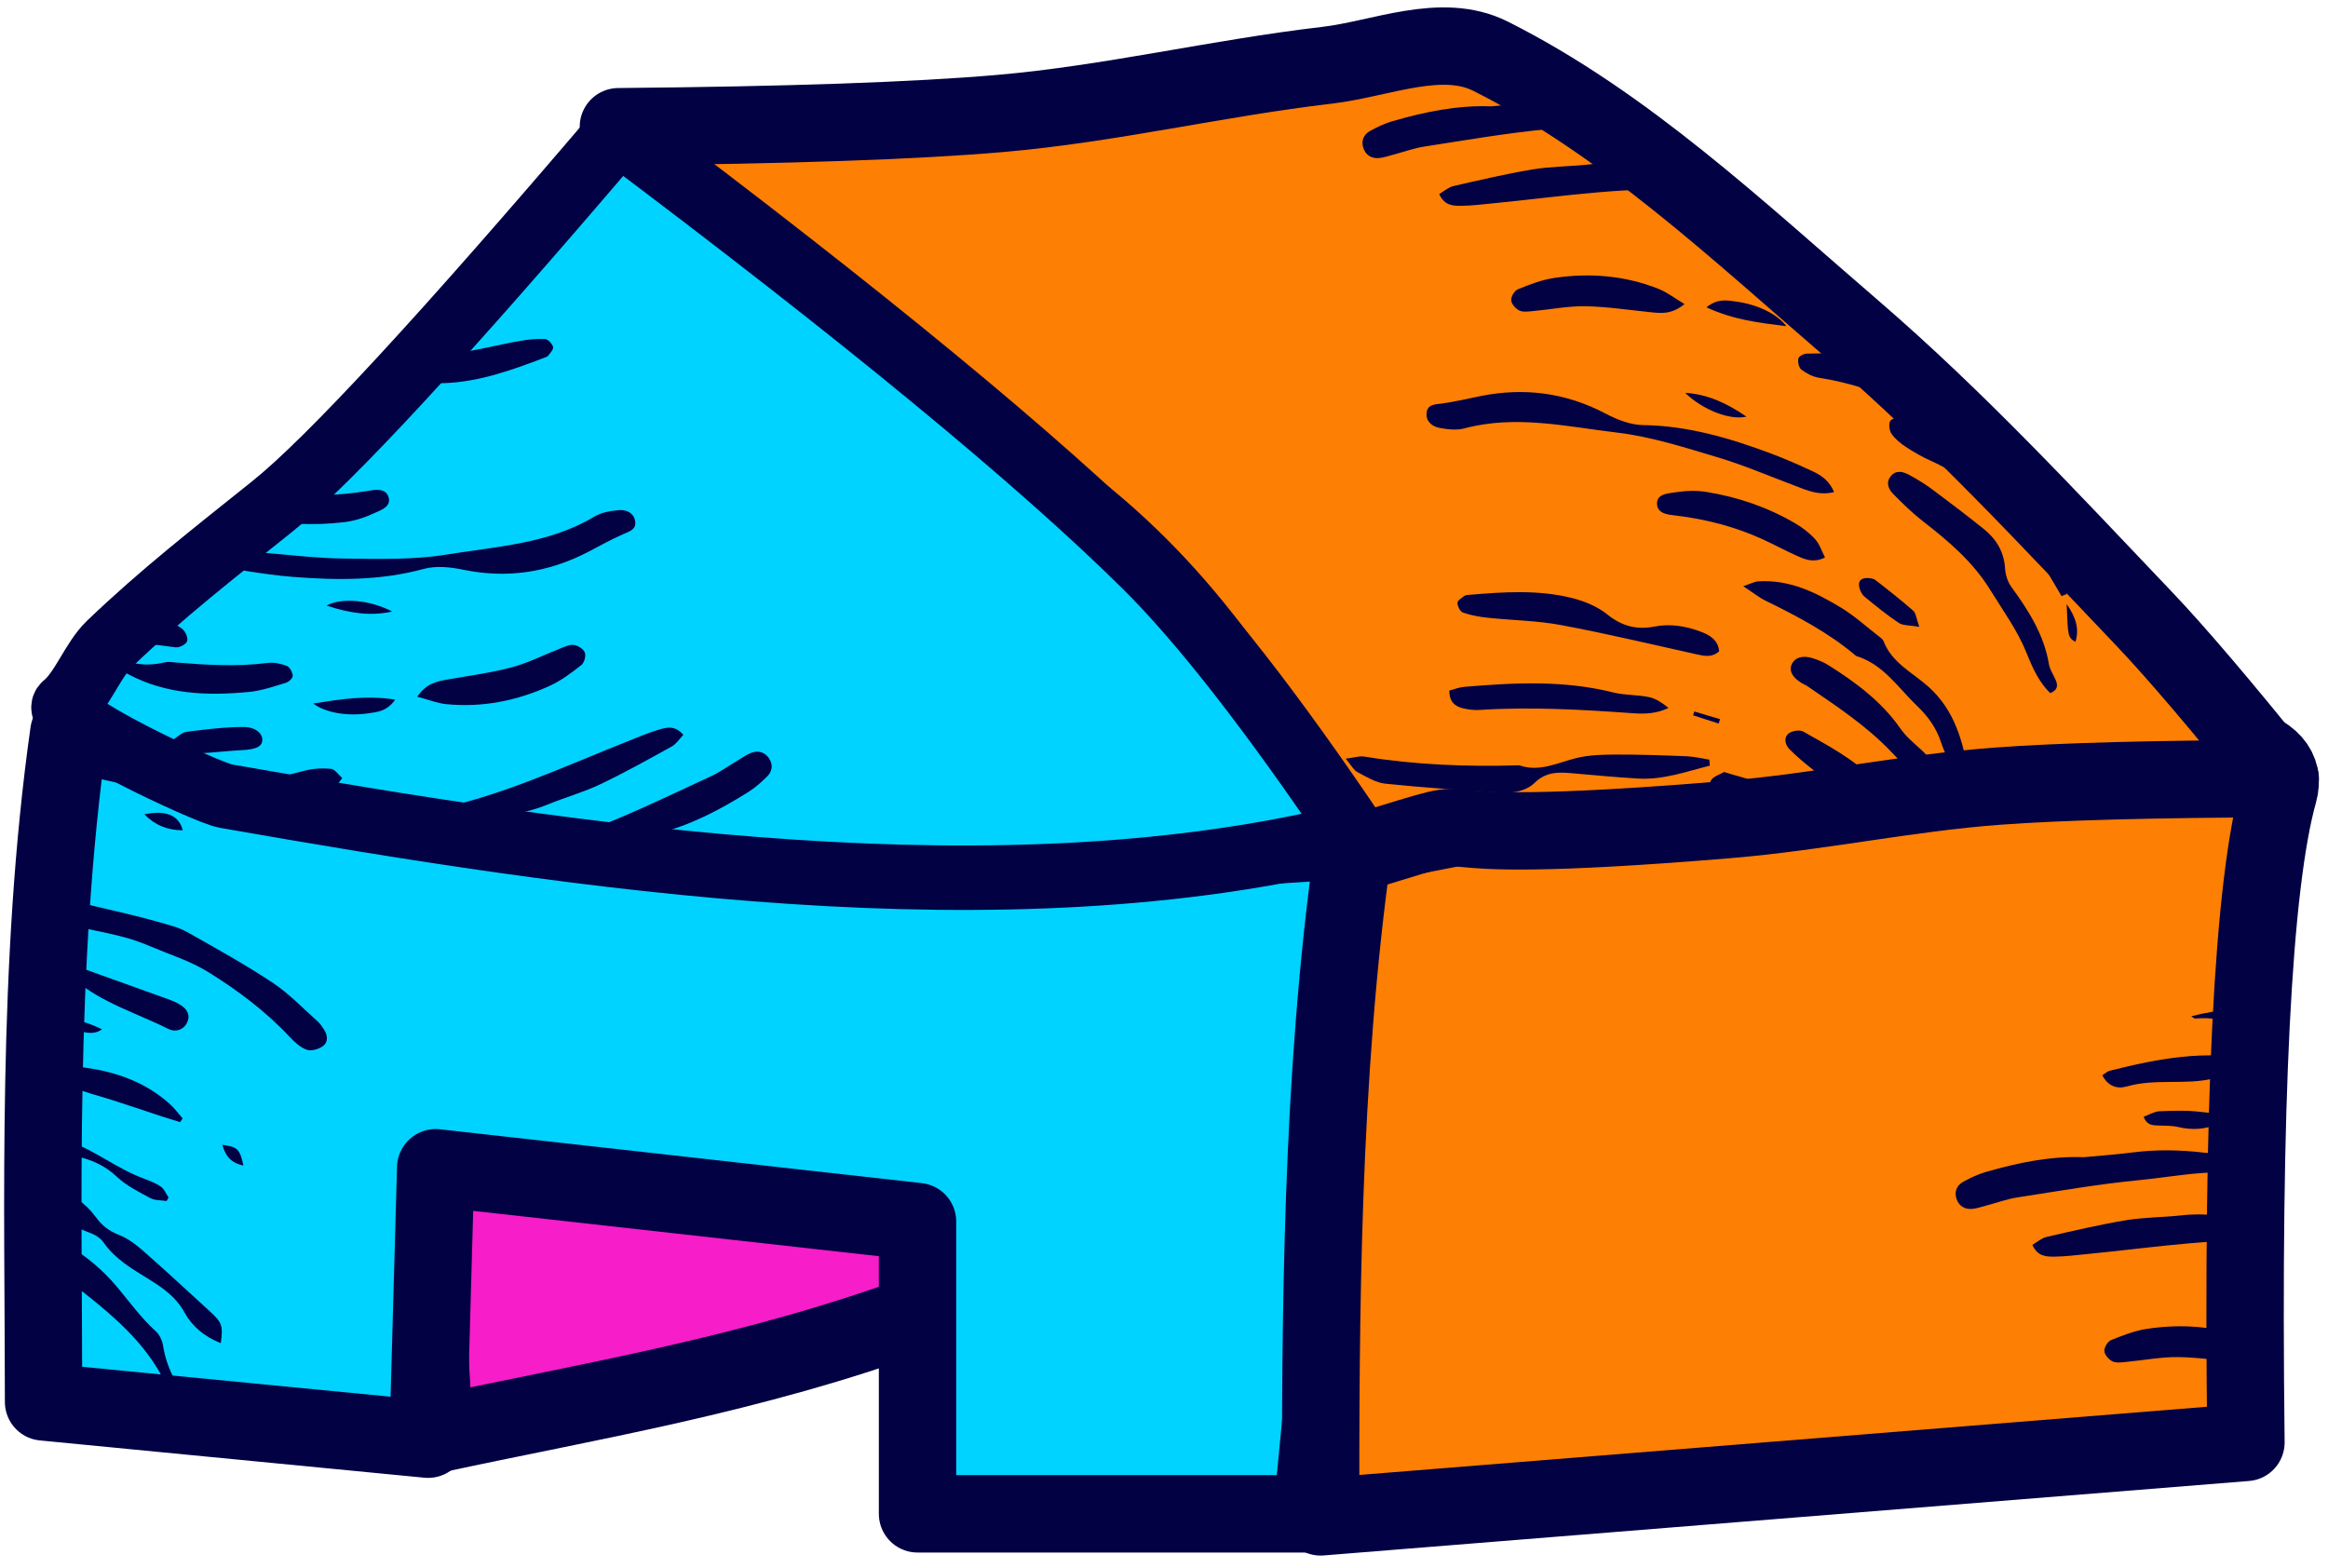 <?xml version="1.0" encoding="UTF-8"?>
<svg width="144px" height="97px" viewBox="0 0 144 97" version="1.1" xmlns="http://www.w3.org/2000/svg" xmlns:xlink="http://www.w3.org/1999/xlink">
    <title>Group 16</title>
    <defs>
        <path d="M1.61,0 C-0.418,14.292 0.046,29.535 0.046,41.412 L23.831,43.718 L24.301,26.925 L54.106,30.256 L54.106,48.335 C70.366,48.335 78.496,48.335 78.496,48.335 C78.496,48.335 82.829,6.048 80.593,6.592 C78.357,7.136 48.931,8.128 38.689,7.033 C31.862,6.303 19.502,3.959 1.61,0 Z" id="path-1"></path>
        <path d="M2.028,7.017 C0,21.275 0,36.566 0,48.415 L57.237,43.809 C56.984,22.719 57.66,9.309 59.265,3.581 C60.87,-2.148 41.791,-1.003 2.028,7.017 Z" id="path-3"></path>
        <path d="M46.014,49.839 C56.332,46.695 45.082,49.804 68.628,47.848 C74.206,47.385 79.716,46.196 85.298,45.782 C89.177,45.495 95.009,45.339 102.793,45.315 C99.164,40.806 96.356,37.508 94.369,35.421 C88.539,29.295 82.77,23.062 76.386,17.566 C69.267,11.439 62.271,4.812 53.953,0.629 C50.907,-0.903 47.179,0.796 43.817,1.188 C37.065,1.976 30.407,3.58 23.636,4.167 C18.399,4.622 10.52,4.895 0,4.988 C7.203,12.499 12.776,17.929 16.721,21.276 C19.349,23.506 22.667,24.689 25.501,26.628 C33.611,32.176 38.247,38.79 43.163,47.32 L46.014,49.839 Z" id="path-5"></path>
        <path d="M34.324,0 C23.577,12.619 16.453,20.331 12.952,23.137 C9.177,26.162 6.118,28.538 2.849,31.663 C1.807,32.658 1.16,34.566 0.077,35.443 C-0.965,36.287 8.866,40.881 10.026,41.084 C32.131,44.966 58.129,48.902 79.881,43.47 C74.723,35.828 70.387,30.271 66.875,26.799 C60.264,20.264 49.413,11.331 34.324,0 Z" id="path-7"></path>
    </defs>
    <g id="Onepager-DEF" stroke="none" stroke-width="1" fill="none" fill-rule="evenodd">
        <g id="KipUP-Onepager-DEF-1280px" transform="translate(-826, -948)">
            <g id="Group-16" transform="translate(828.649, 950.851)">
                <path d="M23.005,64.963 C23.005,64.963 33.441,65.572 54.311,66.789 L54.311,78.362 C43.794,82.243 33.608,83.854 24.222,85.891 C23.411,71.939 23.005,64.963 23.005,64.963 Z" id="Path-20-Copy-8" stroke="#020143" stroke-width="4.786" fill="#F71DC9" stroke-linecap="round" stroke-linejoin="round"></path>
                <g id="Group-4" transform="translate(0, 42.462)">
                    <mask id="mask-2" fill="white">
                        <use xlink:href="#path-1"></use>
                    </mask>
                    <use id="Mask" stroke="#020143" stroke-width="4.786" fill="#00D3FF" stroke-linecap="round" stroke-linejoin="round" xlink:href="#path-1"></use>
                    <g mask="url(#mask-2)" fill="#020143">
                        <g transform="translate(-42.639, 4.705)">
                            <path d="M51.132,19.399 C50.761,19.283 50.389,19.172 50.02,19.051 C48.999,18.715 47.981,18.37 46.959,18.041 C46.151,17.781 45.321,17.581 44.537,17.262 C44.285,17.16 44.151,16.767 44.092,16.686 C42.154,16.245 40.379,15.838 38.603,15.438 C38.388,15.39 38.159,15.326 37.946,15.354 C35.951,15.608 34.01,15.196 32.052,14.933 C31.062,14.801 30.052,14.832 29.052,14.769 C28.01,14.702 26.971,14.597 25.928,14.534 C25.037,14.481 24.143,14.459 23.25,14.435 C22.915,14.426 22.576,14.488 22.244,14.457 C17.819,14.048 13.46,14.782 9.084,15.205 C8.452,15.266 7.82,15.348 7.188,15.355 C6.677,15.36 6.117,15.374 5.781,14.629 C6.069,14.463 6.346,14.209 6.664,14.136 C8.295,13.761 9.928,13.378 11.577,13.104 C12.715,12.915 13.884,12.928 15.033,12.8 C16.502,12.635 17.925,12.869 19.367,13.104 C20.309,13.258 21.313,13.307 22.249,13.156 C23.598,12.939 24.917,12.975 26.259,13.101 C27.37,13.205 28.492,13.182 29.601,13.292 C30.969,13.427 32.33,13.633 33.691,13.828 C34.28,13.913 34.86,14.133 35.447,14.144 C38.381,14.203 41.187,14.864 43.941,15.82 C44.355,15.964 44.819,15.968 45.26,16.029 C47.223,16.301 49.027,16.945 50.518,18.3 C50.802,18.559 51.032,18.879 51.286,19.17 C51.235,19.247 51.184,19.323 51.132,19.399" id="Fill-334"></path>
                            <path d="M24.421,3.816 C25.324,3.159 26.08,2.773 27.053,2.915 C28.855,3.18 30.675,3.333 32.469,3.644 C35.404,4.153 38.321,4.766 41.251,5.304 C42.055,5.452 42.889,5.432 43.692,5.583 C44.97,5.822 46.236,6.132 47.503,6.429 C48.301,6.616 49.096,6.816 49.883,7.044 C50.452,7.208 51.049,7.35 51.558,7.636 C53.343,8.64 55.139,9.638 56.844,10.767 C57.858,11.438 58.715,12.347 59.632,13.161 C59.796,13.307 59.923,13.502 60.043,13.689 C60.272,14.045 60.289,14.465 59.958,14.701 C59.696,14.888 59.242,15.018 58.962,14.919 C58.567,14.78 58.211,14.448 57.912,14.129 C56.418,12.536 54.683,11.233 52.843,10.098 C51.779,9.442 50.549,9.053 49.385,8.563 C48.871,8.346 48.345,8.143 47.808,7.996 C47.062,7.79 46.301,7.634 45.542,7.475 C45.289,7.421 45.012,7.462 44.765,7.392 C42.317,6.691 39.771,6.54 37.29,6.045 C35.62,5.711 34.002,5.114 32.356,4.653 C31.929,4.533 31.486,4.427 31.046,4.406 C29.299,4.321 27.549,4.293 25.802,4.198 C25.388,4.176 24.982,3.977 24.421,3.816" id="Fill-336"></path>
                            <path d="M12.662,6.705 C13.004,6.58 13.318,6.378 13.639,6.364 C14.493,6.328 15.361,6.297 16.205,6.405 C17.452,6.564 18.638,6.447 19.841,6.095 C20.43,5.923 21.084,5.946 21.71,5.933 C22.636,5.914 23.564,5.956 24.49,5.946 C25.6,5.934 26.699,5.772 27.76,6.378 C28.161,6.608 28.773,6.506 29.288,6.492 C30.811,6.45 32.335,6.3 33.854,6.342 C34.887,6.371 35.923,6.609 36.94,6.833 C38.687,7.219 40.421,7.659 42.156,8.091 C43.092,8.324 44.068,8.488 44.5,9.568 C44.57,9.745 44.924,9.83 45.162,9.916 C46.878,10.538 48.6,11.144 50.316,11.766 C50.629,11.88 50.951,12.004 51.22,12.192 C51.58,12.443 51.781,12.799 51.556,13.255 C51.353,13.668 50.881,13.868 50.407,13.632 C48.448,12.66 46.311,12.024 44.593,10.584 C44.396,10.42 44.074,10.396 43.804,10.333 C43.555,10.274 43.286,10.287 43.047,10.207 C40.255,9.264 37.411,8.522 34.5,8.068 C33.512,7.913 32.497,7.893 31.494,7.887 C30.624,7.883 29.809,7.78 28.995,7.42 C28.553,7.224 27.991,7.258 27.483,7.26 C26.598,7.264 25.712,7.367 24.828,7.349 C23.526,7.323 22.224,7.235 20.923,7.158 C20.405,7.127 19.877,7.105 19.375,6.989 C18.656,6.822 17.976,6.852 17.3,7.141 C16.484,7.491 15.652,7.543 14.783,7.334 C14.391,7.24 13.97,7.267 13.562,7.243 C13.235,7.224 12.885,7.256 12.662,6.705" id="Fill-338"></path>
                            <path d="M15.607,0.487 C17.435,0.025 19.238,-0.14 21.062,0.131 C21.391,0.18 21.727,0.196 22.061,0.21 C24.292,0.303 26.523,0.403 28.755,0.478 C29.686,0.509 30.621,0.534 31.549,0.48 C34.002,0.337 36.385,0.703 38.701,1.464 C39.579,1.752 40.397,2.226 41.23,2.638 C41.458,2.751 41.706,2.909 41.834,3.115 C41.951,3.304 42.019,3.642 41.925,3.812 C41.827,3.988 41.514,4.103 41.283,4.127 C41.082,4.148 40.842,4.041 40.657,3.929 C37.972,2.3 34.951,2.068 31.938,1.886 C30.01,1.77 28.082,1.687 26.137,1.798 C24.751,1.876 23.338,1.49 21.939,1.302 C21.682,1.267 21.42,1.104 21.181,1.139 C19.367,1.409 17.676,0.438 15.872,0.629 C15.79,0.638 15.696,0.537 15.607,0.487" id="Fill-348"></path>
                            <path d="M50.292,24.279 C49.954,24.224 49.572,24.251 49.287,24.097 C48.568,23.71 47.806,23.333 47.223,22.782 C46.479,22.077 45.643,21.716 44.674,21.501 C43.079,21.147 41.516,20.611 39.907,20.371 C36.261,19.826 32.647,19.016 28.935,18.954 C28.39,18.945 27.822,18.817 27.314,18.618 C27.08,18.526 26.964,18.129 26.795,17.871 C27.032,17.726 27.261,17.47 27.507,17.452 C31.293,17.181 35.025,17.414 38.652,18.671 C39.704,19.035 40.807,19.253 41.886,19.538 C42.754,19.767 43.512,20.283 44.315,20.589 C45.916,21.198 47.249,22.277 48.836,22.872 C49.216,23.015 49.608,23.161 49.938,23.388 C50.151,23.534 50.261,23.83 50.417,24.059 C50.376,24.133 50.334,24.206 50.292,24.279" id="Fill-352"></path>
                            <path d="M43.577,45.502 C42.892,44.838 42.483,43.949 42.141,43.085 C41.57,41.642 40.67,40.423 39.87,39.124 C38.786,37.363 37.271,36.087 35.678,34.852 C35.033,34.351 34.446,33.771 33.87,33.19 C33.57,32.889 33.393,32.478 33.714,32.083 C34.032,31.69 34.463,31.792 34.835,31.993 C35.325,32.259 35.806,32.55 36.253,32.881 C37.331,33.681 38.397,34.495 39.445,35.332 C40.233,35.96 40.724,36.756 40.784,37.808 C40.807,38.195 40.95,38.629 41.177,38.94 C42.239,40.397 43.193,41.891 43.497,43.718 C43.556,44.074 43.801,44.395 43.935,44.742 C44.055,45.05 44.023,45.326 43.577,45.502" id="Fill-360"></path>
                            <path d="M51.712,38.658 C51.484,38.41 51.261,38.19 51.069,37.946 C50.981,37.834 50.935,37.678 50.902,37.534 C50.135,34.141 47.746,31.973 45.173,29.946 C43.822,28.882 42.405,27.923 40.804,27.264 C40.736,27.236 40.668,27.202 40.604,27.165 C39.965,26.799 39.709,26.348 39.945,25.935 C40.255,25.39 40.765,25.472 41.23,25.636 C43.483,26.428 45.532,27.629 47.081,29.422 C47.923,30.398 48.66,31.464 49.63,32.339 C49.86,32.546 50.024,32.904 50.074,33.216 C50.286,34.547 50.873,35.672 51.735,36.697 C52.327,37.4 52.294,37.885 51.712,38.658" id="Fill-364"></path>
                            <path d="M44.275,39.5 C43.771,38.603 43.175,37.743 42.787,36.798 C42.388,35.827 41.815,35.012 41.016,34.399 C39.483,33.22 38.009,31.943 36.213,31.141 C35.67,30.899 35.147,30.599 34.649,30.273 C34.312,30.052 33.979,29.777 33.754,29.45 C33.616,29.249 33.567,28.816 33.693,28.651 C33.819,28.485 34.268,28.397 34.48,28.491 C36.894,29.561 39.502,30.395 41.237,32.514 C42.425,33.964 43.763,35.357 44.374,37.225 C44.612,37.956 44.624,38.655 44.586,39.378 C44.482,39.418 44.379,39.459 44.275,39.5" id="Fill-368"></path>
                            <path d="M53.648,33.073 C52.615,32.664 51.861,32.014 51.408,31.181 C50.89,30.23 50.087,29.671 49.242,29.144 C48.194,28.49 47.123,27.892 46.396,26.84 C46.235,26.608 45.959,26.411 45.694,26.304 C44.176,25.691 42.643,25.116 41.119,24.517 C40.744,24.369 40.335,24.237 40.042,23.981 C39.873,23.834 39.812,23.427 39.882,23.19 C39.929,23.031 40.306,22.852 40.512,22.876 C42.572,23.123 44.601,23.468 45.948,25.312 C46.309,25.806 46.751,26.142 47.342,26.372 C47.882,26.582 48.383,26.956 48.825,27.344 C50.224,28.573 51.591,29.841 52.965,31.099 C53.731,31.801 53.792,31.977 53.648,33.073" id="Fill-370"></path>
                            <path d="M40.755,30.444 C39.854,30.49 39.122,30.046 38.632,29.446 C37.762,28.379 36.715,27.841 35.37,27.781 C35.154,27.772 34.94,27.666 34.731,27.587 C32.953,26.918 31.168,26.282 29.275,25.994 C28.891,25.936 28.5,25.728 28.186,25.492 C28.028,25.374 27.953,25.022 27.995,24.804 C28.02,24.67 28.333,24.503 28.518,24.501 C29.299,24.491 30.099,24.442 30.859,24.583 C33.41,25.059 35.837,25.837 37.77,27.714 C38.108,28.043 38.573,28.242 38.981,28.498 C39.422,28.773 39.887,29.015 40.302,29.324 C40.619,29.561 40.924,29.86 40.755,30.444" id="Fill-374"></path>
                            <path d="M35.155,11.615 C35.578,11.073 36.128,11.082 36.629,11.137 C37.366,11.218 38.098,11.376 38.819,11.555 C40.797,12.048 42.77,12.565 44.742,13.083 C45.272,13.222 45.791,13.398 46.298,13.659 C45.708,14.073 45.113,13.8 44.567,13.67 C42.544,13.187 40.537,12.664 38.424,12.754 C37.799,12.78 37.159,12.662 36.539,12.542 C35.999,12.437 35.445,12.284 35.155,11.615" id="Fill-408"></path>
                            <path d="M48.918,0.358 C50.24,0.079 51.062,0.409 51.293,1.345 C50.357,1.336 49.6,1.049 48.918,0.358" id="Fill-439"></path>
                            <path d="M44.592,39.993 C45.151,40.799 45.391,41.514 45.135,42.335 C44.673,42.048 44.673,42.048 44.592,39.993" id="Fill-441"></path>
                            <path d="M55.047,22.082 C54.234,21.919 53.933,21.447 53.738,20.802 C54.675,20.922 54.824,21.06 55.047,22.082" id="Fill-443"></path>
                            <path d="M43.764,31.643 C44.402,31.908 44.644,32.272 44.579,32.866 C43.718,32.607 43.659,32.522 43.764,31.643" id="Fill-445"></path>
                        </g>
                    </g>
                </g>
                <g id="Group-4" transform="translate(79.038, 42.57)">
                    <mask id="mask-4" fill="white">
                        <use xlink:href="#path-3"></use>
                    </mask>
                    <use id="Mask" stroke="#020143" stroke-width="4.786" fill="#FD7F04" stroke-linecap="round" stroke-linejoin="round" xlink:href="#path-3"></use>
                    <g mask="url(#mask-4)" fill="#020143">
                        <g transform="translate(38.245, 16.96)">
                            <path d="M51.132,19.399 C50.761,19.283 50.389,19.172 50.02,19.051 C48.999,18.715 47.981,18.37 46.959,18.041 C46.151,17.781 45.321,17.581 44.537,17.262 C44.285,17.16 44.151,16.767 44.092,16.686 C42.154,16.245 40.379,15.838 38.603,15.438 C38.388,15.39 38.159,15.326 37.946,15.354 C35.951,15.608 34.01,15.196 32.052,14.933 C31.062,14.801 30.052,14.832 29.052,14.769 C28.01,14.702 26.971,14.597 25.928,14.534 C25.037,14.481 24.143,14.459 23.25,14.435 C22.915,14.426 22.576,14.488 22.244,14.457 C17.819,14.048 13.46,14.782 9.084,15.205 C8.452,15.266 7.82,15.348 7.188,15.355 C6.677,15.36 6.117,15.374 5.781,14.629 C6.069,14.463 6.346,14.209 6.664,14.136 C8.295,13.761 9.928,13.378 11.577,13.104 C12.715,12.915 13.884,12.928 15.033,12.8 C16.502,12.635 17.925,12.869 19.367,13.104 C20.309,13.258 21.313,13.307 22.249,13.156 C23.598,12.939 24.917,12.975 26.259,13.101 C27.37,13.205 28.492,13.182 29.601,13.292 C30.969,13.427 32.33,13.633 33.691,13.828 C34.28,13.913 34.86,14.133 35.447,14.144 C38.381,14.203 41.187,14.864 43.941,15.82 C44.355,15.964 44.819,15.968 45.26,16.029 C47.223,16.301 49.027,16.945 50.518,18.3 C50.802,18.559 51.032,18.879 51.286,19.17 C51.235,19.247 51.184,19.323 51.132,19.399" id="Fill-334"></path>
                            <path d="M12.662,6.705 C13.004,6.58 13.318,6.378 13.639,6.364 C14.493,6.328 15.361,6.297 16.205,6.405 C17.452,6.564 18.638,6.447 19.841,6.095 C20.43,5.923 21.084,5.946 21.71,5.933 C22.636,5.914 23.564,5.956 24.49,5.946 C25.6,5.934 26.699,5.772 27.76,6.378 C28.161,6.608 28.773,6.506 29.288,6.492 C30.811,6.45 32.335,6.3 33.854,6.342 C34.887,6.371 35.923,6.609 36.94,6.833 C38.687,7.219 40.421,7.659 42.156,8.091 C43.092,8.324 44.068,8.488 44.5,9.568 C44.57,9.745 44.924,9.83 45.162,9.916 C46.878,10.538 48.6,11.144 50.316,11.766 C50.629,11.88 50.951,12.004 51.22,12.192 C51.58,12.443 51.781,12.799 51.556,13.255 C51.353,13.668 50.881,13.868 50.407,13.632 C48.448,12.66 46.311,12.024 44.593,10.584 C44.396,10.42 44.074,10.396 43.804,10.333 C43.555,10.274 43.286,10.287 43.047,10.207 C40.255,9.264 37.411,8.522 34.5,8.068 C33.512,7.913 32.497,7.893 31.494,7.887 C30.624,7.883 29.809,7.78 28.995,7.42 C28.553,7.224 27.991,7.258 27.483,7.26 C26.598,7.264 25.712,7.367 24.828,7.349 C23.526,7.323 22.224,7.235 20.923,7.158 C20.405,7.127 19.877,7.105 19.375,6.989 C18.656,6.822 17.976,6.852 17.3,7.141 C16.484,7.491 15.652,7.543 14.783,7.334 C14.391,7.24 13.97,7.267 13.562,7.243 C13.235,7.224 12.885,7.256 12.662,6.705" id="Fill-338"></path>
                            <path d="M8.981,9.205 C9.982,9.109 10.986,9.038 11.983,8.911 C13.434,8.726 14.867,8.747 16.327,8.915 C17.685,9.071 19.072,9.044 20.443,8.988 C21.385,8.949 22.28,9.01 23.203,9.236 C24.388,9.526 25.614,9.654 26.826,9.828 C28.706,10.099 30.589,10.343 32.469,10.616 C32.823,10.668 33.165,10.891 33.044,11.28 C32.983,11.478 32.62,11.647 32.365,11.706 C32.086,11.771 31.772,11.714 31.477,11.676 C28.372,11.278 25.268,10.87 22.163,10.475 C21.796,10.429 21.421,10.435 21.051,10.431 C20.678,10.428 20.284,10.527 19.936,10.437 C17.397,9.78 14.886,10.381 12.38,10.625 C9.862,10.869 7.361,11.305 4.858,11.692 C4.2,11.794 3.562,12.03 2.914,12.2 C2.627,12.276 2.341,12.38 2.05,12.403 C1.597,12.438 1.242,12.229 1.092,11.788 C0.94,11.343 1.102,10.95 1.497,10.731 C1.949,10.48 2.429,10.254 2.925,10.112 C4.9,9.546 6.904,9.126 8.981,9.205" id="Fill-340"></path>
                            <path d="M30.207,33.067 C29.236,33.298 28.524,32.951 27.795,32.676 C26.191,32.073 24.609,31.393 22.97,30.904 C20.936,30.297 18.879,29.634 16.785,29.386 C13.661,29.016 10.516,28.273 7.337,29.126 C6.856,29.255 6.293,29.187 5.789,29.093 C5.331,29.007 4.939,28.677 5.002,28.152 C5.065,27.636 5.517,27.643 5.949,27.587 C6.757,27.481 7.554,27.282 8.355,27.123 C11.051,26.588 13.61,26.916 16.064,28.207 C16.772,28.579 17.603,28.912 18.382,28.922 C21.162,28.958 23.755,29.727 26.314,30.684 C27.187,31.01 28.041,31.391 28.886,31.783 C29.421,32.031 29.91,32.361 30.207,33.067" id="Fill-344"></path>
                            <path d="M15.607,0.487 C17.435,0.025 19.238,-0.14 21.062,0.131 C21.391,0.18 21.727,0.196 22.061,0.21 C24.292,0.303 26.523,0.403 28.755,0.478 C29.686,0.509 30.621,0.534 31.549,0.48 C34.002,0.337 36.385,0.703 38.701,1.464 C39.579,1.752 40.397,2.226 41.23,2.638 C41.458,2.751 41.706,2.909 41.834,3.115 C41.951,3.304 42.019,3.642 41.925,3.812 C41.827,3.988 41.514,4.103 41.283,4.127 C41.082,4.148 40.842,4.041 40.657,3.929 C37.972,2.3 34.951,2.068 31.938,1.886 C30.01,1.77 28.082,1.687 26.137,1.798 C24.751,1.876 23.338,1.49 21.939,1.302 C21.682,1.267 21.42,1.104 21.181,1.139 C19.367,1.409 17.676,0.438 15.872,0.629 C15.79,0.638 15.696,0.537 15.607,0.487" id="Fill-348"></path>
                            <path d="M29.646,37.111 C28.931,37.468 28.41,37.232 27.907,37.008 C27.195,36.689 26.507,36.316 25.797,35.99 C24.093,35.209 22.302,34.746 20.44,34.521 C19.948,34.462 19.248,34.42 19.254,33.759 C19.26,33.164 19.957,33.148 20.395,33.08 C21.012,32.983 21.667,32.956 22.281,33.053 C24.243,33.364 26.106,34.004 27.824,35.013 C28.267,35.274 28.694,35.603 29.036,35.983 C29.309,36.286 29.441,36.716 29.646,37.111" id="Fill-382"></path>
                            <path d="M20.954,21.435 C20.141,22.101 19.477,22.002 18.812,21.934 C17.481,21.797 16.151,21.593 14.818,21.57 C13.75,21.552 12.678,21.768 11.607,21.866 C11.318,21.892 10.985,21.949 10.744,21.837 C10.514,21.73 10.253,21.432 10.234,21.199 C10.216,20.978 10.442,20.604 10.65,20.52 C11.37,20.229 12.114,19.937 12.875,19.823 C15.08,19.49 17.258,19.668 19.345,20.493 C19.873,20.702 20.339,21.069 20.954,21.435" id="Fill-384"></path>
                            <path d="M17.209,4.865 C17.17,4.75 17.115,4.59 17.026,4.325 C15.257,4.767 13.413,4.314 11.629,4.827 C11.009,5.005 10.453,4.805 10.109,4.137 C10.269,4.037 10.409,3.896 10.575,3.854 C13.545,3.115 16.529,2.522 19.601,3.205 C19.887,3.268 20.214,3.325 20.426,3.502 C20.623,3.665 20.817,4.006 20.779,4.228 C20.741,4.45 20.422,4.635 20.205,4.809 C20.131,4.869 19.991,4.863 19.881,4.863 C19.002,4.867 18.124,4.865 17.209,4.865" id="Fill-390"></path>
                            <path d="M27.255,22.803 C25.579,22.594 23.995,22.415 22.311,21.636 C23.014,21.073 23.585,21.206 24.141,21.28 C25.442,21.454 26.668,22.031 27.255,22.803" id="Fill-424"></path>
                            <path d="M20.992,26.926 C22.357,27.01 23.543,27.546 24.787,28.399 C23.77,28.636 22.091,27.988 20.992,26.926" id="Fill-429"></path>
                        </g>
                    </g>
                </g>
                <g id="Group-4" transform="translate(35.603, 0)">
                    <mask id="mask-6" fill="white">
                        <use xlink:href="#path-5"></use>
                    </mask>
                    <use id="Mask" stroke="#020143" stroke-width="4.786" fill="#FD7F04" stroke-linejoin="round" xlink:href="#path-5"></use>
                    <g mask="url(#mask-6)" fill="#020143">
                        <g transform="translate(44.99, -5.476)">
                            <path d="M51.132,19.399 C50.761,19.283 50.389,19.172 50.02,19.051 C48.999,18.715 47.981,18.37 46.959,18.041 C46.151,17.781 45.321,17.581 44.537,17.262 C44.285,17.16 44.151,16.767 44.092,16.686 C42.154,16.245 40.379,15.838 38.603,15.438 C38.388,15.39 38.159,15.326 37.946,15.354 C35.951,15.608 34.01,15.196 32.052,14.933 C31.062,14.801 30.052,14.832 29.052,14.769 C28.01,14.702 26.971,14.597 25.928,14.534 C25.037,14.481 24.143,14.459 23.25,14.435 C22.915,14.426 22.576,14.488 22.244,14.457 C17.819,14.048 13.46,14.782 9.084,15.205 C8.452,15.266 7.82,15.348 7.188,15.355 C6.677,15.36 6.117,15.374 5.781,14.629 C6.069,14.463 6.346,14.209 6.664,14.136 C8.295,13.761 9.928,13.378 11.577,13.104 C12.715,12.915 13.884,12.928 15.033,12.8 C16.502,12.635 17.925,12.869 19.367,13.104 C20.309,13.258 21.313,13.307 22.249,13.156 C23.598,12.939 24.917,12.975 26.259,13.101 C27.37,13.205 28.492,13.182 29.601,13.292 C30.969,13.427 32.33,13.633 33.691,13.828 C34.28,13.913 34.86,14.133 35.447,14.144 C38.381,14.203 41.187,14.864 43.941,15.82 C44.355,15.964 44.819,15.968 45.26,16.029 C47.223,16.301 49.027,16.945 50.518,18.3 C50.802,18.559 51.032,18.879 51.286,19.17 C51.235,19.247 51.184,19.323 51.132,19.399" id="Fill-334"></path>
                            <path d="M24.421,3.816 C25.324,3.159 26.08,2.773 27.053,2.915 C28.855,3.18 30.675,3.333 32.469,3.644 C35.404,4.153 38.321,4.766 41.251,5.304 C42.055,5.452 42.889,5.432 43.692,5.583 C44.97,5.822 46.236,6.132 47.503,6.429 C48.301,6.616 49.096,6.816 49.883,7.044 C50.452,7.208 51.049,7.35 51.558,7.636 C53.343,8.64 55.139,9.638 56.844,10.767 C57.858,11.438 58.715,12.347 59.632,13.161 C59.796,13.307 59.923,13.502 60.043,13.689 C60.272,14.045 60.289,14.465 59.958,14.701 C59.696,14.888 59.242,15.018 58.962,14.919 C58.567,14.78 58.211,14.448 57.912,14.129 C56.418,12.536 54.683,11.233 52.843,10.098 C51.779,9.442 50.549,9.053 49.385,8.563 C48.871,8.346 48.345,8.143 47.808,7.996 C47.062,7.79 46.301,7.634 45.542,7.475 C45.289,7.421 45.012,7.462 44.765,7.392 C42.317,6.691 39.771,6.54 37.29,6.045 C35.62,5.711 34.002,5.114 32.356,4.653 C31.929,4.533 31.486,4.427 31.046,4.406 C29.299,4.321 27.549,4.293 25.802,4.198 C25.388,4.176 24.982,3.977 24.421,3.816" id="Fill-336"></path>
                            <path d="M12.662,6.705 C13.004,6.58 13.318,6.378 13.639,6.364 C14.493,6.328 15.361,6.297 16.205,6.405 C17.452,6.564 18.638,6.447 19.841,6.095 C20.43,5.923 21.084,5.946 21.71,5.933 C22.636,5.914 23.564,5.956 24.49,5.946 C25.6,5.934 26.699,5.772 27.76,6.378 C28.161,6.608 28.773,6.506 29.288,6.492 C30.811,6.45 32.335,6.3 33.854,6.342 C34.887,6.371 35.923,6.609 36.94,6.833 C38.687,7.219 40.421,7.659 42.156,8.091 C43.092,8.324 44.068,8.488 44.5,9.568 C44.57,9.745 44.924,9.83 45.162,9.916 C46.878,10.538 48.6,11.144 50.316,11.766 C50.629,11.88 50.951,12.004 51.22,12.192 C51.58,12.443 51.781,12.799 51.556,13.255 C51.353,13.668 50.881,13.868 50.407,13.632 C48.448,12.66 46.311,12.024 44.593,10.584 C44.396,10.42 44.074,10.396 43.804,10.333 C43.555,10.274 43.286,10.287 43.047,10.207 C40.255,9.264 37.411,8.522 34.5,8.068 C33.512,7.913 32.497,7.893 31.494,7.887 C30.624,7.883 29.809,7.78 28.995,7.42 C28.553,7.224 27.991,7.258 27.483,7.26 C26.598,7.264 25.712,7.367 24.828,7.349 C23.526,7.323 22.224,7.235 20.923,7.158 C20.405,7.127 19.877,7.105 19.375,6.989 C18.656,6.822 17.976,6.852 17.3,7.141 C16.484,7.491 15.652,7.543 14.783,7.334 C14.391,7.24 13.97,7.267 13.562,7.243 C13.235,7.224 12.885,7.256 12.662,6.705" id="Fill-338"></path>
                            <path d="M8.981,9.205 C9.982,9.109 10.986,9.038 11.983,8.911 C13.434,8.726 14.867,8.747 16.327,8.915 C17.685,9.071 19.072,9.044 20.443,8.988 C21.385,8.949 22.28,9.01 23.203,9.236 C24.388,9.526 25.614,9.654 26.826,9.828 C28.706,10.099 30.589,10.343 32.469,10.616 C32.823,10.668 33.165,10.891 33.044,11.28 C32.983,11.478 32.62,11.647 32.365,11.706 C32.086,11.771 31.772,11.714 31.477,11.676 C28.372,11.278 25.268,10.87 22.163,10.475 C21.796,10.429 21.421,10.435 21.051,10.431 C20.678,10.428 20.284,10.527 19.936,10.437 C17.397,9.78 14.886,10.381 12.38,10.625 C9.862,10.869 7.361,11.305 4.858,11.692 C4.2,11.794 3.562,12.03 2.914,12.2 C2.627,12.276 2.341,12.38 2.05,12.403 C1.597,12.438 1.242,12.229 1.092,11.788 C0.94,11.343 1.102,10.95 1.497,10.731 C1.949,10.48 2.429,10.254 2.925,10.112 C4.9,9.546 6.904,9.126 8.981,9.205" id="Fill-340"></path>
                            <path d="M30.207,33.067 C29.236,33.298 28.524,32.951 27.795,32.676 C26.191,32.073 24.609,31.393 22.97,30.904 C20.936,30.297 18.879,29.634 16.785,29.386 C13.661,29.016 10.516,28.273 7.337,29.126 C6.856,29.255 6.293,29.187 5.789,29.093 C5.331,29.007 4.939,28.677 5.002,28.152 C5.065,27.636 5.517,27.643 5.949,27.587 C6.757,27.481 7.554,27.282 8.355,27.123 C11.051,26.588 13.61,26.916 16.064,28.207 C16.772,28.579 17.603,28.912 18.382,28.922 C21.162,28.958 23.755,29.727 26.314,30.684 C27.187,31.01 28.041,31.391 28.886,31.783 C29.421,32.031 29.91,32.361 30.207,33.067" id="Fill-344"></path>
                            <path d="M15.607,0.487 C17.435,0.025 19.238,-0.14 21.062,0.131 C21.391,0.18 21.727,0.196 22.061,0.21 C24.292,0.303 26.523,0.403 28.755,0.478 C29.686,0.509 30.621,0.534 31.549,0.48 C34.002,0.337 36.385,0.703 38.701,1.464 C39.579,1.752 40.397,2.226 41.23,2.638 C41.458,2.751 41.706,2.909 41.834,3.115 C41.951,3.304 42.019,3.642 41.925,3.812 C41.827,3.988 41.514,4.103 41.283,4.127 C41.082,4.148 40.842,4.041 40.657,3.929 C37.972,2.3 34.951,2.068 31.938,1.886 C30.01,1.77 28.082,1.687 26.137,1.798 C24.751,1.876 23.338,1.49 21.939,1.302 C21.682,1.267 21.42,1.104 21.181,1.139 C19.367,1.409 17.676,0.438 15.872,0.629 C15.79,0.638 15.696,0.537 15.607,0.487" id="Fill-348"></path>
                            <path d="M50.292,24.279 C49.954,24.224 49.572,24.251 49.287,24.097 C48.568,23.71 47.806,23.333 47.223,22.782 C46.479,22.077 45.643,21.716 44.674,21.501 C43.079,21.147 41.516,20.611 39.907,20.371 C36.261,19.826 32.647,19.016 28.935,18.954 C28.39,18.945 27.822,18.817 27.314,18.618 C27.08,18.526 26.964,18.129 26.795,17.871 C27.032,17.726 27.261,17.47 27.507,17.452 C31.293,17.181 35.025,17.414 38.652,18.671 C39.704,19.035 40.807,19.253 41.886,19.538 C42.754,19.767 43.512,20.283 44.315,20.589 C45.916,21.198 47.249,22.277 48.836,22.872 C49.216,23.015 49.608,23.161 49.938,23.388 C50.151,23.534 50.261,23.83 50.417,24.059 C50.376,24.133 50.334,24.206 50.292,24.279" id="Fill-352"></path>
                            <path d="M22.522,49.989 C21.069,50.353 19.645,50.876 18.101,50.788 C16.799,50.713 15.5,50.591 14.2,50.476 C13.302,50.395 12.447,50.306 11.694,51.042 C11.142,51.58 10.34,51.702 9.591,51.657 C7.209,51.513 4.827,51.35 2.454,51.105 C1.855,51.043 1.274,50.677 0.718,50.386 C0.489,50.266 0.35,49.973 0,49.558 C0.537,49.491 0.849,49.381 1.135,49.427 C4.315,49.945 7.515,50.066 10.729,49.967 C11.995,50.41 13.112,49.799 14.289,49.514 C15.074,49.323 15.913,49.307 16.728,49.304 C18.182,49.3 19.637,49.35 21.09,49.409 C21.558,49.428 22.022,49.545 22.488,49.618 C22.499,49.742 22.511,49.866 22.522,49.989" id="Fill-356"></path>
                            <path d="M38.386,51.084 C37.546,50.278 37.116,49.415 36.815,48.522 C36.518,47.637 36.022,46.946 35.362,46.316 C34.174,45.184 33.265,43.717 31.57,43.204 C29.879,41.766 27.933,40.748 25.956,39.778 C25.544,39.576 25.18,39.278 24.588,38.888 C25.064,38.729 25.282,38.605 25.506,38.59 C27.427,38.461 29.071,39.266 30.639,40.219 C31.463,40.719 32.188,41.38 32.954,41.973 C33.071,42.064 33.218,42.162 33.266,42.288 C33.781,43.632 35.054,44.226 36.037,45.102 C37.673,46.56 38.191,48.521 38.536,50.563 C38.552,50.658 38.481,50.768 38.386,51.084" id="Fill-358"></path>
                            <path d="M43.577,45.502 C42.892,44.838 42.483,43.949 42.141,43.085 C41.57,41.642 40.67,40.423 39.87,39.124 C38.786,37.363 37.271,36.087 35.678,34.852 C35.033,34.351 34.446,33.771 33.87,33.19 C33.57,32.889 33.393,32.478 33.714,32.083 C34.032,31.69 34.463,31.792 34.835,31.993 C35.325,32.259 35.806,32.55 36.253,32.881 C37.331,33.681 38.397,34.495 39.445,35.332 C40.233,35.96 40.724,36.756 40.784,37.808 C40.807,38.195 40.95,38.629 41.177,38.94 C42.239,40.397 43.193,41.891 43.497,43.718 C43.556,44.074 43.801,44.395 43.935,44.742 C44.055,45.05 44.023,45.326 43.577,45.502" id="Fill-360"></path>
                            <path d="M51.712,38.658 C51.484,38.41 51.261,38.19 51.069,37.946 C50.981,37.834 50.935,37.678 50.902,37.534 C50.135,34.141 47.746,31.973 45.173,29.946 C43.822,28.882 42.405,27.923 40.804,27.264 C40.736,27.236 40.668,27.202 40.604,27.165 C39.965,26.799 39.709,26.348 39.945,25.935 C40.255,25.39 40.765,25.472 41.23,25.636 C43.483,26.428 45.532,27.629 47.081,29.422 C47.923,30.398 48.66,31.464 49.63,32.339 C49.86,32.546 50.024,32.904 50.074,33.216 C50.286,34.547 50.873,35.672 51.735,36.697 C52.327,37.4 52.294,37.885 51.712,38.658" id="Fill-364"></path>
                            <path d="M23.099,42.911 C22.663,43.313 22.198,43.211 21.717,43.105 C18.922,42.487 16.137,41.82 13.325,41.294 C11.831,41.014 10.288,40.999 8.771,40.838 C8.258,40.783 7.738,40.69 7.254,40.522 C7.081,40.462 6.917,40.135 6.908,39.923 C6.902,39.783 7.167,39.615 7.334,39.49 C7.415,39.43 7.547,39.429 7.658,39.42 C9.78,39.241 11.911,39.099 13.997,39.62 C14.77,39.813 15.577,40.149 16.189,40.643 C17.088,41.369 18.014,41.596 19.1,41.385 C20.084,41.193 21.03,41.356 21.95,41.698 C22.521,41.91 23.027,42.213 23.099,42.911" id="Fill-366"></path>
                            <path d="M44.275,39.5 C43.771,38.603 43.175,37.743 42.787,36.798 C42.388,35.827 41.815,35.012 41.016,34.399 C39.483,33.22 38.009,31.943 36.213,31.141 C35.67,30.899 35.147,30.599 34.649,30.273 C34.312,30.052 33.979,29.777 33.754,29.45 C33.616,29.249 33.567,28.816 33.693,28.651 C33.819,28.485 34.268,28.397 34.48,28.491 C36.894,29.561 39.502,30.395 41.237,32.514 C42.425,33.964 43.763,35.357 44.374,37.225 C44.612,37.956 44.624,38.655 44.586,39.378 C44.482,39.418 44.379,39.459 44.275,39.5" id="Fill-368"></path>
                            <path d="M53.648,33.073 C52.615,32.664 51.861,32.014 51.408,31.181 C50.89,30.23 50.087,29.671 49.242,29.144 C48.194,28.49 47.123,27.892 46.396,26.84 C46.235,26.608 45.959,26.411 45.694,26.304 C44.176,25.691 42.643,25.116 41.119,24.517 C40.744,24.369 40.335,24.237 40.042,23.981 C39.873,23.834 39.812,23.427 39.882,23.19 C39.929,23.031 40.306,22.852 40.512,22.876 C42.572,23.123 44.601,23.468 45.948,25.312 C46.309,25.806 46.751,26.142 47.342,26.372 C47.882,26.582 48.383,26.956 48.825,27.344 C50.224,28.573 51.591,29.841 52.965,31.099 C53.731,31.801 53.792,31.977 53.648,33.073" id="Fill-370"></path>
                            <path d="M34.898,60.044 C34.768,59.799 34.618,59.593 34.546,59.363 C34.434,59.01 34.336,58.644 34.3,58.276 C34.167,56.922 33.66,55.787 32.566,54.917 C31.928,54.409 31.542,53.735 31.709,52.861 C31.793,52.429 31.562,52.168 31.236,51.937 C30.477,51.401 29.716,50.866 28.98,50.299 C28.452,49.893 27.939,49.461 27.466,48.994 C27.186,48.717 27.066,48.275 27.396,48 C27.6,47.831 28.082,47.756 28.301,47.881 C29.85,48.762 31.444,49.59 32.705,50.894 C33.127,51.331 33.239,51.87 33.137,52.447 C33.031,53.044 33.157,53.519 33.626,53.946 C34.164,54.435 34.409,55.084 34.536,55.812 C34.721,56.871 35.005,57.912 35.246,58.962 C35.367,59.489 35.366,59.489 34.898,60.044" id="Fill-372"></path>
                            <path d="M40.755,30.444 C39.854,30.49 39.122,30.046 38.632,29.446 C37.762,28.379 36.715,27.841 35.37,27.781 C35.154,27.772 34.94,27.666 34.731,27.587 C32.953,26.918 31.168,26.282 29.275,25.994 C28.891,25.936 28.5,25.728 28.186,25.492 C28.028,25.374 27.953,25.022 27.995,24.804 C28.02,24.67 28.333,24.503 28.518,24.501 C29.299,24.491 30.099,24.442 30.859,24.583 C33.41,25.059 35.837,25.837 37.77,27.714 C38.108,28.043 38.573,28.242 38.981,28.498 C39.422,28.773 39.887,29.015 40.302,29.324 C40.619,29.561 40.924,29.86 40.755,30.444" id="Fill-374"></path>
                            <path d="M36.752,52.653 C35.905,51.348 34.815,50.26 33.747,49.139 C32.211,47.525 30.379,46.324 28.567,45.081 C28.445,44.997 28.301,44.945 28.175,44.866 C27.599,44.504 27.4,44.095 27.596,43.695 C27.793,43.296 28.257,43.148 28.88,43.342 C29.233,43.453 29.587,43.602 29.898,43.799 C31.574,44.862 33.152,46.033 34.311,47.696 C34.646,48.177 35.115,48.573 35.557,48.97 C36.14,49.491 36.522,50.075 36.533,50.896 C36.54,51.49 36.659,52.082 36.728,52.675 L36.752,52.653 Z" id="Fill-376"></path>
                            <path d="M23.405,50.381 C24.246,50.662 25.093,50.8 25.778,51.209 C26.73,51.778 27.61,52.498 28.419,53.26 C28.762,53.583 29.038,54.189 29.013,54.647 C28.95,55.815 29.451,56.738 29.99,57.68 C30.118,57.905 30.283,58.144 30.305,58.388 C30.328,58.652 30.203,58.928 30.143,59.199 C29.88,59.126 29.568,59.118 29.368,58.964 C29.144,58.792 28.99,58.503 28.858,58.239 C28.428,57.37 28.052,56.474 27.595,55.621 C27.339,55.141 27.04,54.632 26.629,54.298 C25.618,53.476 24.532,52.745 23.473,51.983 C23.322,51.874 23.145,51.802 22.992,51.695 C22.711,51.498 22.379,51.242 22.599,50.889 C22.747,50.651 23.117,50.552 23.405,50.381" id="Fill-378"></path>
                            <path d="M6.406,45.345 C6.708,45.267 7.011,45.142 7.324,45.115 C10.412,44.855 13.495,44.695 16.551,45.462 C17.265,45.641 18.033,45.597 18.758,45.749 C19.189,45.839 19.582,46.11 19.965,46.417 C19.236,46.776 18.501,46.799 17.775,46.747 C14.613,46.522 11.452,46.338 8.28,46.542 C7.95,46.563 7.606,46.523 7.283,46.448 C6.779,46.332 6.401,46.065 6.406,45.345" id="Fill-380"></path>
                            <path d="M29.646,37.111 C28.931,37.468 28.41,37.232 27.907,37.008 C27.195,36.689 26.507,36.316 25.797,35.99 C24.093,35.209 22.302,34.746 20.44,34.521 C19.948,34.462 19.248,34.42 19.254,33.759 C19.26,33.164 19.957,33.148 20.395,33.08 C21.012,32.983 21.667,32.956 22.281,33.053 C24.243,33.364 26.106,34.004 27.824,35.013 C28.267,35.274 28.694,35.603 29.036,35.983 C29.309,36.286 29.441,36.716 29.646,37.111" id="Fill-382"></path>
                            <path d="M20.954,21.435 C20.141,22.101 19.477,22.002 18.812,21.934 C17.481,21.797 16.151,21.593 14.818,21.57 C13.75,21.552 12.678,21.768 11.607,21.866 C11.318,21.892 10.985,21.949 10.744,21.837 C10.514,21.73 10.253,21.432 10.234,21.199 C10.216,20.978 10.442,20.604 10.65,20.52 C11.37,20.229 12.114,19.937 12.875,19.823 C15.08,19.49 17.258,19.668 19.345,20.493 C19.873,20.702 20.339,21.069 20.954,21.435" id="Fill-384"></path>
                            <path d="M14.664,61.949 C15.962,62.077 17.262,62.164 18.438,62.84 C19.737,63.586 20.804,64.505 21.341,65.962 C21.476,66.329 21.818,66.614 22.03,66.959 C22.177,67.198 22.329,67.469 22.351,67.737 C22.363,67.88 22.131,68.108 21.96,68.179 C21.845,68.226 21.638,68.076 21.484,67.992 C21.431,67.962 21.399,67.868 21.383,67.797 C21.11,66.58 20.202,65.979 19.187,65.428 C17.874,64.715 16.606,63.929 15.082,63.718 C14.568,63.647 14.211,63.309 14.017,62.824 C13.775,62.215 14.031,61.864 14.664,61.949" id="Fill-388"></path>
                            <path d="M17.209,4.865 C17.17,4.75 17.115,4.59 17.026,4.325 C15.257,4.767 13.413,4.314 11.629,4.827 C11.009,5.005 10.453,4.805 10.109,4.137 C10.269,4.037 10.409,3.896 10.575,3.854 C13.545,3.115 16.529,2.522 19.601,3.205 C19.887,3.268 20.214,3.325 20.426,3.502 C20.623,3.665 20.817,4.006 20.779,4.228 C20.741,4.45 20.422,4.635 20.205,4.809 C20.131,4.869 19.991,4.863 19.881,4.863 C19.002,4.867 18.124,4.865 17.209,4.865" id="Fill-390"></path>
                            <path d="M24.585,67.236 C24.405,66.804 24.246,66.5 24.152,66.177 C24.027,65.75 23.962,65.306 23.855,64.873 C23.628,63.959 23.105,63.292 22.272,62.816 C21.239,62.225 20.233,61.583 19.253,60.908 C18.804,60.598 18.398,60.191 18.071,59.755 C17.949,59.592 18.024,59.164 18.162,58.963 C18.266,58.812 18.677,58.709 18.848,58.793 C20.513,59.61 22.314,60.224 23.568,61.697 C23.799,61.969 24.021,62.344 24.039,62.683 C24.088,63.571 24.457,64.33 24.785,65.122 C25.048,65.756 25.307,66.439 24.585,67.236" id="Fill-392"></path>
                            <path d="M19.86,70.115 C19.086,70.179 18.519,69.883 18.025,69.509 C16.711,68.513 15.262,67.927 13.614,67.769 C13.206,67.73 12.787,67.475 12.445,67.222 C12.291,67.108 12.212,66.714 12.289,66.524 C12.359,66.35 12.679,66.188 12.898,66.177 C15.361,66.045 17.57,66.599 19.197,68.629 C19.519,69.031 19.887,69.412 19.86,70.115" id="Fill-394"></path>
                            <path d="M25.383,60.3 C24.329,59.568 23.342,58.91 22.386,58.21 C21.91,57.861 21.439,57.478 21.068,57.026 C20.909,56.833 20.887,56.331 21.03,56.142 C21.175,55.949 21.698,55.809 21.889,55.924 C23.093,56.65 24.312,57.377 25.403,58.257 C26.146,58.857 26.049,59.279 25.383,60.3" id="Fill-406"></path>
                            <path d="M35.155,11.615 C35.578,11.073 36.128,11.082 36.629,11.137 C37.366,11.218 38.098,11.376 38.819,11.555 C40.797,12.048 42.77,12.565 44.742,13.083 C45.272,13.222 45.791,13.398 46.298,13.659 C45.708,14.073 45.113,13.8 44.567,13.67 C42.544,13.187 40.537,12.664 38.424,12.754 C37.799,12.78 37.159,12.662 36.539,12.542 C35.999,12.437 35.445,12.284 35.155,11.615" id="Fill-408"></path>
                            <path d="M36.285,23.012 C35.881,23.126 35.557,23.324 35.27,23.28 C34.107,23.101 32.935,22.919 31.806,22.598 C31.07,22.388 30.784,21.884 30.901,21.504 C31.023,21.11 31.439,21.05 32.274,21.243 C33.102,21.435 33.942,21.573 34.772,21.756 C35.403,21.895 35.967,22.146 36.285,23.012" id="Fill-412"></path>
                            <path d="M35.48,41.403 C34.877,41.297 34.472,41.333 34.207,41.158 C33.465,40.665 32.771,40.096 32.082,39.529 C31.924,39.399 31.815,39.164 31.765,38.958 C31.678,38.596 31.865,38.378 32.239,38.382 C32.418,38.384 32.636,38.41 32.769,38.512 C33.562,39.125 34.35,39.747 35.104,40.407 C35.266,40.55 35.283,40.859 35.48,41.403" id="Fill-418"></path>
                            <path d="M27.255,22.803 C25.579,22.594 23.995,22.415 22.311,21.636 C23.014,21.073 23.585,21.206 24.141,21.28 C25.442,21.454 26.668,22.031 27.255,22.803" id="Fill-424"></path>
                            <path d="M20.992,26.926 C22.357,27.01 23.543,27.546 24.787,28.399 C23.77,28.636 22.091,27.988 20.992,26.926" id="Fill-429"></path>
                            <path d="M36.728,52.675 C37.056,53.338 37.422,53.986 37.699,54.669 C37.887,55.131 38.021,55.656 37.369,56.155 C36.903,54.97 36.722,53.835 36.751,52.655 C36.752,52.653 36.728,52.675 36.728,52.675" id="Fill-437"></path>
                            <path d="M44.592,39.993 C45.151,40.799 45.391,41.514 45.135,42.335 C44.673,42.048 44.673,42.048 44.592,39.993" id="Fill-441"></path>
                            <path d="M55.047,22.082 C54.234,21.919 53.933,21.447 53.738,20.802 C54.675,20.922 54.824,21.06 55.047,22.082" id="Fill-443"></path>
                            <path d="M43.764,31.643 C44.402,31.908 44.644,32.272 44.579,32.866 C43.718,32.607 43.659,32.522 43.764,31.643" id="Fill-445"></path>
                            <path d="M23.07,47.385 C22.542,47.215 22.015,47.045 21.487,46.875 C21.51,46.796 21.534,46.717 21.557,46.639 C22.089,46.797 22.62,46.955 23.152,47.113 C23.125,47.204 23.098,47.294 23.07,47.385" id="Fill-451"></path>
                            <path d="M31.87,72.8 C31.988,72.197 32.492,71.926 32.948,71.656 C33.116,71.557 33.556,71.594 33.618,71.707 C33.735,71.921 33.762,72.279 33.66,72.5 C33.371,73.126 32.687,73.223 31.87,72.8" id="Fill-619"></path>
                        </g>
                    </g>
                </g>
                <g id="Group-4" transform="translate(1.279, 5.311)">
                    <mask id="mask-8" fill="white">
                        <use xlink:href="#path-7"></use>
                    </mask>
                    <use id="Mask" stroke="#020143" stroke-width="3.988" fill="#00D3FF" stroke-linejoin="round" xlink:href="#path-7"></use>
                    <g mask="url(#mask-8)" fill="#020143">
                        <g transform="translate(8.92, 22.95) rotate(164) translate(-8.92, -22.95)translate(-21.186, -13.579)">
                            <path d="M51.132,19.399 C50.761,19.283 50.389,19.172 50.02,19.051 C48.999,18.715 47.981,18.37 46.959,18.041 C46.151,17.781 45.321,17.581 44.537,17.262 C44.285,17.16 44.151,16.767 44.092,16.686 C42.154,16.245 40.379,15.838 38.603,15.438 C38.388,15.39 38.159,15.326 37.946,15.354 C35.951,15.608 34.01,15.196 32.052,14.933 C31.062,14.801 30.052,14.832 29.052,14.769 C28.01,14.702 26.971,14.597 25.928,14.534 C25.037,14.481 24.143,14.459 23.25,14.435 C22.915,14.426 22.576,14.488 22.244,14.457 C17.819,14.048 13.46,14.782 9.084,15.205 C8.452,15.266 7.82,15.348 7.188,15.355 C6.677,15.36 6.117,15.374 5.781,14.629 C6.069,14.463 6.346,14.209 6.664,14.136 C8.295,13.761 9.928,13.378 11.577,13.104 C12.715,12.915 13.884,12.928 15.033,12.8 C16.502,12.635 17.925,12.869 19.367,13.104 C20.309,13.258 21.313,13.307 22.249,13.156 C23.598,12.939 24.917,12.975 26.259,13.101 C27.37,13.205 28.492,13.182 29.601,13.292 C30.969,13.427 32.33,13.633 33.691,13.828 C34.28,13.913 34.86,14.133 35.447,14.144 C38.381,14.203 41.187,14.864 43.941,15.82 C44.355,15.964 44.819,15.968 45.26,16.029 C47.223,16.301 49.027,16.945 50.518,18.3 C50.802,18.559 51.032,18.879 51.286,19.17 C51.235,19.247 51.184,19.323 51.132,19.399" id="Fill-334"></path>
                            <path d="M24.421,3.816 C25.324,3.159 26.08,2.773 27.053,2.915 C28.855,3.18 30.675,3.333 32.469,3.644 C35.404,4.153 38.321,4.766 41.251,5.304 C42.055,5.452 42.889,5.432 43.692,5.583 C44.97,5.822 46.236,6.132 47.503,6.429 C48.301,6.616 49.096,6.816 49.883,7.044 C50.452,7.208 51.049,7.35 51.558,7.636 C53.343,8.64 55.139,9.638 56.844,10.767 C57.858,11.438 58.715,12.347 59.632,13.161 C59.796,13.307 59.923,13.502 60.043,13.689 C60.272,14.045 60.289,14.465 59.958,14.701 C59.696,14.888 59.242,15.018 58.962,14.919 C58.567,14.78 58.211,14.448 57.912,14.129 C56.418,12.536 54.683,11.233 52.843,10.098 C51.779,9.442 50.549,9.053 49.385,8.563 C48.871,8.346 48.345,8.143 47.808,7.996 C47.062,7.79 46.301,7.634 45.542,7.475 C45.289,7.421 45.012,7.462 44.765,7.392 C42.317,6.691 39.771,6.54 37.29,6.045 C35.62,5.711 34.002,5.114 32.356,4.653 C31.929,4.533 31.486,4.427 31.046,4.406 C29.299,4.321 27.549,4.293 25.802,4.198 C25.388,4.176 24.982,3.977 24.421,3.816" id="Fill-336"></path>
                            <path d="M12.662,6.705 C13.004,6.58 13.318,6.378 13.639,6.364 C14.493,6.328 15.361,6.297 16.205,6.405 C17.452,6.564 18.638,6.447 19.841,6.095 C20.43,5.923 21.084,5.946 21.71,5.933 C22.636,5.914 23.564,5.956 24.49,5.946 C25.6,5.934 26.699,5.772 27.76,6.378 C28.161,6.608 28.773,6.506 29.288,6.492 C30.811,6.45 32.335,6.3 33.854,6.342 C34.887,6.371 35.923,6.609 36.94,6.833 C38.687,7.219 40.421,7.659 42.156,8.091 C43.092,8.324 44.068,8.488 44.5,9.568 C44.57,9.745 44.924,9.83 45.162,9.916 C46.878,10.538 48.6,11.144 50.316,11.766 C50.629,11.88 50.951,12.004 51.22,12.192 C51.58,12.443 51.781,12.799 51.556,13.255 C51.353,13.668 50.881,13.868 50.407,13.632 C48.448,12.66 46.311,12.024 44.593,10.584 C44.396,10.42 44.074,10.396 43.804,10.333 C43.555,10.274 43.286,10.287 43.047,10.207 C40.255,9.264 37.411,8.522 34.5,8.068 C33.512,7.913 32.497,7.893 31.494,7.887 C30.624,7.883 29.809,7.78 28.995,7.42 C28.553,7.224 27.991,7.258 27.483,7.26 C26.598,7.264 25.712,7.367 24.828,7.349 C23.526,7.323 22.224,7.235 20.923,7.158 C20.405,7.127 19.877,7.105 19.375,6.989 C18.656,6.822 17.976,6.852 17.3,7.141 C16.484,7.491 15.652,7.543 14.783,7.334 C14.391,7.24 13.97,7.267 13.562,7.243 C13.235,7.224 12.885,7.256 12.662,6.705" id="Fill-338"></path>
                            <path d="M8.981,9.205 C9.982,9.109 10.986,9.038 11.983,8.911 C13.434,8.726 14.867,8.747 16.327,8.915 C17.685,9.071 19.072,9.044 20.443,8.988 C21.385,8.949 22.28,9.01 23.203,9.236 C24.388,9.526 25.614,9.654 26.826,9.828 C28.706,10.099 30.589,10.343 32.469,10.616 C32.823,10.668 33.165,10.891 33.044,11.28 C32.983,11.478 32.62,11.647 32.365,11.706 C32.086,11.771 31.772,11.714 31.477,11.676 C28.372,11.278 25.268,10.87 22.163,10.475 C21.796,10.429 21.421,10.435 21.051,10.431 C20.678,10.428 20.284,10.527 19.936,10.437 C17.397,9.78 14.886,10.381 12.38,10.625 C9.862,10.869 7.361,11.305 4.858,11.692 C4.2,11.794 3.562,12.03 2.914,12.2 C2.627,12.276 2.341,12.38 2.05,12.403 C1.597,12.438 1.242,12.229 1.092,11.788 C0.94,11.343 1.102,10.95 1.497,10.731 C1.949,10.48 2.429,10.254 2.925,10.112 C4.9,9.546 6.904,9.126 8.981,9.205" id="Fill-340"></path>
                            <path d="M30.207,33.067 C29.236,33.298 28.524,32.951 27.795,32.676 C26.191,32.073 24.609,31.393 22.97,30.904 C20.936,30.297 18.879,29.634 16.785,29.386 C13.661,29.016 10.516,28.273 7.337,29.126 C6.856,29.255 6.293,29.187 5.789,29.093 C5.331,29.007 4.939,28.677 5.002,28.152 C5.065,27.636 5.517,27.643 5.949,27.587 C6.757,27.481 7.554,27.282 8.355,27.123 C11.051,26.588 13.61,26.916 16.064,28.207 C16.772,28.579 17.603,28.912 18.382,28.922 C21.162,28.958 23.755,29.727 26.314,30.684 C27.187,31.01 28.041,31.391 28.886,31.783 C29.421,32.031 29.91,32.361 30.207,33.067" id="Fill-344"></path>
                            <path d="M15.607,0.487 C17.435,0.025 19.238,-0.14 21.062,0.131 C21.391,0.18 21.727,0.196 22.061,0.21 C24.292,0.303 26.523,0.403 28.755,0.478 C29.686,0.509 30.621,0.534 31.549,0.48 C34.002,0.337 36.385,0.703 38.701,1.464 C39.579,1.752 40.397,2.226 41.23,2.638 C41.458,2.751 41.706,2.909 41.834,3.115 C41.951,3.304 42.019,3.642 41.925,3.812 C41.827,3.988 41.514,4.103 41.283,4.127 C41.082,4.148 40.842,4.041 40.657,3.929 C37.972,2.3 34.951,2.068 31.938,1.886 C30.01,1.77 28.082,1.687 26.137,1.798 C24.751,1.876 23.338,1.49 21.939,1.302 C21.682,1.267 21.42,1.104 21.181,1.139 C19.367,1.409 17.676,0.438 15.872,0.629 C15.79,0.638 15.696,0.537 15.607,0.487" id="Fill-348"></path>
                            <path d="M50.292,24.279 C49.954,24.224 49.572,24.251 49.287,24.097 C48.568,23.71 47.806,23.333 47.223,22.782 C46.479,22.077 45.643,21.716 44.674,21.501 C43.079,21.147 41.516,20.611 39.907,20.371 C36.261,19.826 32.647,19.016 28.935,18.954 C28.39,18.945 27.822,18.817 27.314,18.618 C27.08,18.526 26.964,18.129 26.795,17.871 C27.032,17.726 27.261,17.47 27.507,17.452 C31.293,17.181 35.025,17.414 38.652,18.671 C39.704,19.035 40.807,19.253 41.886,19.538 C42.754,19.767 43.512,20.283 44.315,20.589 C45.916,21.198 47.249,22.277 48.836,22.872 C49.216,23.015 49.608,23.161 49.938,23.388 C50.151,23.534 50.261,23.83 50.417,24.059 C50.376,24.133 50.334,24.206 50.292,24.279" id="Fill-352"></path>
                            <path d="M22.522,49.989 C21.069,50.353 19.645,50.876 18.101,50.788 C16.799,50.713 15.5,50.591 14.2,50.476 C13.302,50.395 12.447,50.306 11.694,51.042 C11.142,51.58 10.34,51.702 9.591,51.657 C7.209,51.513 4.827,51.35 2.454,51.105 C1.855,51.043 1.274,50.677 0.718,50.386 C0.489,50.266 0.35,49.973 -1.32625077e-12,49.558 C0.537,49.491 0.849,49.381 1.135,49.427 C4.315,49.945 7.515,50.066 10.729,49.967 C11.995,50.41 13.112,49.799 14.289,49.514 C15.074,49.323 15.913,49.307 16.728,49.304 C18.182,49.3 19.637,49.35 21.09,49.409 C21.558,49.428 22.022,49.545 22.488,49.618 C22.499,49.742 22.511,49.866 22.522,49.989" id="Fill-356"></path>
                            <path d="M38.386,51.084 C37.546,50.278 37.116,49.415 36.815,48.522 C36.518,47.637 36.022,46.946 35.362,46.316 C34.174,45.184 33.265,43.717 31.57,43.204 C29.879,41.766 27.933,40.748 25.956,39.778 C25.544,39.576 25.18,39.278 24.588,38.888 C25.064,38.729 25.282,38.605 25.506,38.59 C27.427,38.461 29.071,39.266 30.639,40.219 C31.463,40.719 32.188,41.38 32.954,41.973 C33.071,42.064 33.218,42.162 33.266,42.288 C33.781,43.632 35.054,44.226 36.037,45.102 C37.673,46.56 38.191,48.521 38.536,50.563 C38.552,50.658 38.481,50.768 38.386,51.084" id="Fill-358"></path>
                            <path d="M43.577,45.502 C42.892,44.838 42.483,43.949 42.141,43.085 C41.57,41.642 40.67,40.423 39.87,39.124 C38.786,37.363 37.271,36.087 35.678,34.852 C35.033,34.351 34.446,33.771 33.87,33.19 C33.57,32.889 33.393,32.478 33.714,32.083 C34.032,31.69 34.463,31.792 34.835,31.993 C35.325,32.259 35.806,32.55 36.253,32.881 C37.331,33.681 38.397,34.495 39.445,35.332 C40.233,35.96 40.724,36.756 40.784,37.808 C40.807,38.195 40.95,38.629 41.177,38.94 C42.239,40.397 43.193,41.891 43.497,43.718 C43.556,44.074 43.801,44.395 43.935,44.742 C44.055,45.05 44.023,45.326 43.577,45.502" id="Fill-360"></path>
                            <path d="M51.712,38.658 C51.484,38.41 51.261,38.19 51.069,37.946 C50.981,37.834 50.935,37.678 50.902,37.534 C50.135,34.141 47.746,31.973 45.173,29.946 C43.822,28.882 42.405,27.923 40.804,27.264 C40.736,27.236 40.668,27.202 40.604,27.165 C39.965,26.799 39.709,26.348 39.945,25.935 C40.255,25.39 40.765,25.472 41.23,25.636 C43.483,26.428 45.532,27.629 47.081,29.422 C47.923,30.398 48.66,31.464 49.63,32.339 C49.86,32.546 50.024,32.904 50.074,33.216 C50.286,34.547 50.873,35.672 51.735,36.697 C52.327,37.4 52.294,37.885 51.712,38.658" id="Fill-364"></path>
                            <path d="M23.099,42.911 C22.663,43.313 22.198,43.211 21.717,43.105 C18.922,42.487 16.137,41.82 13.325,41.294 C11.831,41.014 10.288,40.999 8.771,40.838 C8.258,40.783 7.738,40.69 7.254,40.522 C7.081,40.462 6.917,40.135 6.908,39.923 C6.902,39.783 7.167,39.615 7.334,39.49 C7.415,39.43 7.547,39.429 7.658,39.42 C9.78,39.241 11.911,39.099 13.997,39.62 C14.77,39.813 15.577,40.149 16.189,40.643 C17.088,41.369 18.014,41.596 19.1,41.385 C20.084,41.193 21.03,41.356 21.95,41.698 C22.521,41.91 23.027,42.213 23.099,42.911" id="Fill-366"></path>
                            <path d="M44.275,39.5 C43.771,38.603 43.175,37.743 42.787,36.798 C42.388,35.827 41.815,35.012 41.016,34.399 C39.483,33.22 38.009,31.943 36.213,31.141 C35.67,30.899 35.147,30.599 34.649,30.273 C34.312,30.052 33.979,29.777 33.754,29.45 C33.616,29.249 33.567,28.816 33.693,28.651 C33.819,28.485 34.268,28.397 34.48,28.491 C36.894,29.561 39.502,30.395 41.237,32.514 C42.425,33.964 43.763,35.357 44.374,37.225 C44.612,37.956 44.624,38.655 44.586,39.378 C44.482,39.418 44.379,39.459 44.275,39.5" id="Fill-368"></path>
                            <path d="M53.648,33.073 C52.615,32.664 51.861,32.014 51.408,31.181 C50.89,30.23 50.087,29.671 49.242,29.144 C48.194,28.49 47.123,27.892 46.396,26.84 C46.235,26.608 45.959,26.411 45.694,26.304 C44.176,25.691 42.643,25.116 41.119,24.517 C40.744,24.369 40.335,24.237 40.042,23.981 C39.873,23.834 39.812,23.427 39.882,23.19 C39.929,23.031 40.306,22.852 40.512,22.876 C42.572,23.123 44.601,23.468 45.948,25.312 C46.309,25.806 46.751,26.142 47.342,26.372 C47.882,26.582 48.383,26.956 48.825,27.344 C50.224,28.573 51.591,29.841 52.965,31.099 C53.731,31.801 53.792,31.977 53.648,33.073" id="Fill-370"></path>
                            <path d="M34.898,60.044 C34.768,59.799 34.618,59.593 34.546,59.363 C34.434,59.01 34.336,58.644 34.3,58.276 C34.167,56.922 33.66,55.787 32.566,54.917 C31.928,54.409 31.542,53.735 31.709,52.861 C31.793,52.429 31.562,52.168 31.236,51.937 C30.477,51.401 29.716,50.866 28.98,50.299 C28.452,49.893 27.939,49.461 27.466,48.994 C27.186,48.717 27.066,48.275 27.396,48 C27.6,47.831 28.082,47.756 28.301,47.881 C29.85,48.762 31.444,49.59 32.705,50.894 C33.127,51.331 33.239,51.87 33.137,52.447 C33.031,53.044 33.157,53.519 33.626,53.946 C34.164,54.435 34.409,55.084 34.536,55.812 C34.721,56.871 35.005,57.912 35.246,58.962 C35.367,59.489 35.366,59.489 34.898,60.044" id="Fill-372"></path>
                            <path d="M40.755,30.444 C39.854,30.49 39.122,30.046 38.632,29.446 C37.762,28.379 36.715,27.841 35.37,27.781 C35.154,27.772 34.94,27.666 34.731,27.587 C32.953,26.918 31.168,26.282 29.275,25.994 C28.891,25.936 28.5,25.728 28.186,25.492 C28.028,25.374 27.953,25.022 27.995,24.804 C28.02,24.67 28.333,24.503 28.518,24.501 C29.299,24.491 30.099,24.442 30.859,24.583 C33.41,25.059 35.837,25.837 37.77,27.714 C38.108,28.043 38.573,28.242 38.981,28.498 C39.422,28.773 39.887,29.015 40.302,29.324 C40.619,29.561 40.924,29.86 40.755,30.444" id="Fill-374"></path>
                            <path d="M36.752,52.653 C35.905,51.348 34.815,50.26 33.747,49.139 C32.211,47.525 30.379,46.324 28.567,45.081 C28.445,44.997 28.301,44.945 28.175,44.866 C27.599,44.504 27.4,44.095 27.596,43.695 C27.793,43.296 28.257,43.148 28.88,43.342 C29.233,43.453 29.587,43.602 29.898,43.799 C31.574,44.862 33.152,46.033 34.311,47.696 C34.646,48.177 35.115,48.573 35.557,48.97 C36.14,49.491 36.522,50.075 36.533,50.896 C36.54,51.49 36.659,52.082 36.728,52.675 L36.752,52.653 Z" id="Fill-376"></path>
                            <path d="M23.405,50.381 C24.246,50.662 25.093,50.8 25.778,51.209 C26.73,51.778 27.61,52.498 28.419,53.26 C28.762,53.583 29.038,54.189 29.013,54.647 C28.95,55.815 29.451,56.738 29.99,57.68 C30.118,57.905 30.283,58.144 30.305,58.388 C30.328,58.652 30.203,58.928 30.143,59.199 C29.88,59.126 29.568,59.118 29.368,58.964 C29.144,58.792 28.99,58.503 28.858,58.239 C28.428,57.37 28.052,56.474 27.595,55.621 C27.339,55.141 27.04,54.632 26.629,54.298 C25.618,53.476 24.532,52.745 23.473,51.983 C23.322,51.874 23.145,51.802 22.992,51.695 C22.711,51.498 22.379,51.242 22.599,50.889 C22.747,50.651 23.117,50.552 23.405,50.381" id="Fill-378"></path>
                            <path d="M6.406,45.345 C6.708,45.267 7.011,45.142 7.324,45.115 C10.412,44.855 13.495,44.695 16.551,45.462 C17.265,45.641 18.033,45.597 18.758,45.749 C19.189,45.839 19.582,46.11 19.965,46.417 C19.236,46.776 18.501,46.799 17.775,46.747 C14.613,46.522 11.452,46.338 8.28,46.542 C7.95,46.563 7.606,46.523 7.283,46.448 C6.779,46.332 6.401,46.065 6.406,45.345" id="Fill-380"></path>
                            <path d="M29.646,37.111 C28.931,37.468 28.41,37.232 27.907,37.008 C27.195,36.689 26.507,36.316 25.797,35.99 C24.093,35.209 22.302,34.746 20.44,34.521 C19.948,34.462 19.248,34.42 19.254,33.759 C19.26,33.164 19.957,33.148 20.395,33.08 C21.012,32.983 21.667,32.956 22.281,33.053 C24.243,33.364 26.106,34.004 27.824,35.013 C28.267,35.274 28.694,35.603 29.036,35.983 C29.309,36.286 29.441,36.716 29.646,37.111" id="Fill-382"></path>
                            <path d="M20.954,21.435 C20.141,22.101 19.477,22.002 18.812,21.934 C17.481,21.797 16.151,21.593 14.818,21.57 C13.75,21.552 12.678,21.768 11.607,21.866 C11.318,21.892 10.985,21.949 10.744,21.837 C10.514,21.73 10.253,21.432 10.234,21.199 C10.216,20.978 10.442,20.604 10.65,20.52 C11.37,20.229 12.114,19.937 12.875,19.823 C15.08,19.49 17.258,19.668 19.345,20.493 C19.873,20.702 20.339,21.069 20.954,21.435" id="Fill-384"></path>
                            <path d="M14.664,61.949 C15.962,62.077 17.262,62.164 18.438,62.84 C19.737,63.586 20.804,64.505 21.341,65.962 C21.476,66.329 21.818,66.614 22.03,66.959 C22.177,67.198 22.329,67.469 22.351,67.737 C22.363,67.88 22.131,68.108 21.96,68.179 C21.845,68.226 21.638,68.076 21.484,67.992 C21.431,67.962 21.399,67.868 21.383,67.797 C21.11,66.58 20.202,65.979 19.187,65.428 C17.874,64.715 16.606,63.929 15.082,63.718 C14.568,63.647 14.211,63.309 14.017,62.824 C13.775,62.215 14.031,61.864 14.664,61.949" id="Fill-388"></path>
                            <path d="M17.209,4.865 C17.17,4.75 17.115,4.59 17.026,4.325 C15.257,4.767 13.413,4.314 11.629,4.827 C11.009,5.005 10.453,4.805 10.109,4.137 C10.269,4.037 10.409,3.896 10.575,3.854 C13.545,3.115 16.529,2.522 19.601,3.205 C19.887,3.268 20.214,3.325 20.426,3.502 C20.623,3.665 20.817,4.006 20.779,4.228 C20.741,4.45 20.422,4.635 20.205,4.809 C20.131,4.869 19.991,4.863 19.881,4.863 C19.002,4.867 18.124,4.865 17.209,4.865" id="Fill-390"></path>
                            <path d="M24.585,67.236 C24.405,66.804 24.246,66.5 24.152,66.177 C24.027,65.75 23.962,65.306 23.855,64.873 C23.628,63.959 23.105,63.292 22.272,62.816 C21.239,62.225 20.233,61.583 19.253,60.908 C18.804,60.598 18.398,60.191 18.071,59.755 C17.949,59.592 18.024,59.164 18.162,58.963 C18.266,58.812 18.677,58.709 18.848,58.793 C20.513,59.61 22.314,60.224 23.568,61.697 C23.799,61.969 24.021,62.344 24.039,62.683 C24.088,63.571 24.457,64.33 24.785,65.122 C25.048,65.756 25.307,66.439 24.585,67.236" id="Fill-392"></path>
                            <path d="M25.383,60.3 C24.329,59.568 23.342,58.91 22.386,58.21 C21.91,57.861 21.439,57.478 21.068,57.026 C20.909,56.833 20.887,56.331 21.03,56.142 C21.175,55.949 21.698,55.809 21.889,55.924 C23.093,56.65 24.312,57.377 25.403,58.257 C26.146,58.857 26.049,59.279 25.383,60.3" id="Fill-406"></path>
                            <path d="M35.155,11.615 C35.578,11.073 36.128,11.082 36.629,11.137 C37.366,11.218 38.098,11.376 38.819,11.555 C40.797,12.048 42.77,12.565 44.742,13.083 C45.272,13.222 45.791,13.398 46.298,13.659 C45.708,14.073 45.113,13.8 44.567,13.67 C42.544,13.187 40.537,12.664 38.424,12.754 C37.799,12.78 37.159,12.662 36.539,12.542 C35.999,12.437 35.445,12.284 35.155,11.615" id="Fill-408"></path>
                            <path d="M36.285,23.012 C35.881,23.126 35.557,23.324 35.27,23.28 C34.107,23.101 32.935,22.919 31.806,22.598 C31.07,22.388 30.784,21.884 30.901,21.504 C31.023,21.11 31.439,21.05 32.274,21.243 C33.102,21.435 33.942,21.573 34.772,21.756 C35.403,21.895 35.967,22.146 36.285,23.012" id="Fill-412"></path>
                            <path d="M35.48,41.403 C34.877,41.297 34.472,41.333 34.207,41.158 C33.465,40.665 32.771,40.096 32.082,39.529 C31.924,39.399 31.815,39.164 31.765,38.958 C31.678,38.596 31.865,38.378 32.239,38.382 C32.418,38.384 32.636,38.41 32.769,38.512 C33.562,39.125 34.35,39.747 35.104,40.407 C35.266,40.55 35.283,40.859 35.48,41.403" id="Fill-418"></path>
                            <path d="M27.255,22.803 C25.579,22.594 23.995,22.415 22.311,21.636 C23.014,21.073 23.585,21.206 24.141,21.28 C25.442,21.454 26.668,22.031 27.255,22.803" id="Fill-424"></path>
                            <path d="M20.992,26.926 C22.357,27.01 23.543,27.546 24.787,28.399 C23.77,28.636 22.091,27.988 20.992,26.926" id="Fill-429"></path>
                            <path d="M36.728,52.675 C37.056,53.338 37.422,53.986 37.699,54.669 C37.887,55.131 38.021,55.656 37.369,56.155 C36.903,54.97 36.722,53.835 36.751,52.655 C36.752,52.653 36.728,52.675 36.728,52.675" id="Fill-437"></path>
                            <path d="M48.918,0.358 C50.24,0.079 51.062,0.409 51.293,1.345 C50.357,1.336 49.6,1.049 48.918,0.358" id="Fill-439"></path>
                            <path d="M43.764,31.643 C44.402,31.908 44.644,32.272 44.579,32.866 C43.718,32.607 43.659,32.522 43.764,31.643" id="Fill-445"></path>
                            <path d="M23.07,47.385 C22.542,47.215 22.015,47.045 21.487,46.875 C21.51,46.796 21.534,46.717 21.557,46.639 C22.089,46.797 22.62,46.955 23.152,47.113 C23.125,47.204 23.098,47.294 23.07,47.385" id="Fill-451"></path>
                        </g>
                    </g>
                </g>
            </g>
        </g>
    </g>
</svg>